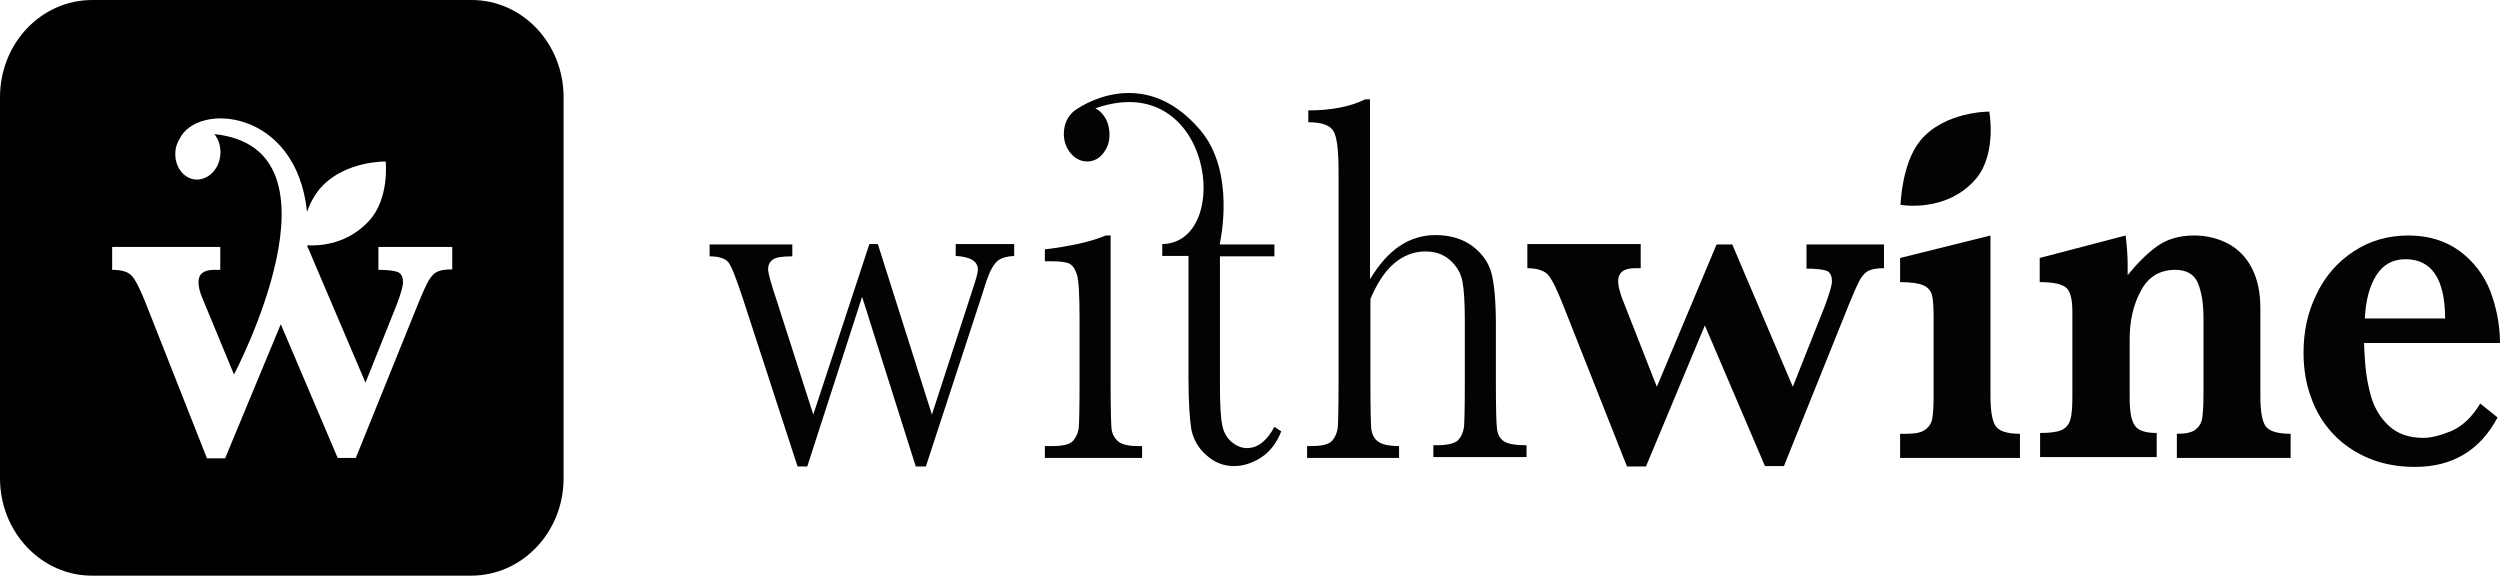 <svg xmlns="http://www.w3.org/2000/svg" width="152" height="35" viewBox="0 0 152 35" fill="none"><g clip-path="url(#clip0_2_3)"><path d="M56.292 28.363H55.679L52.416 18.047L49.081 28.363H48.492L45.132 18.047C44.739 16.879 44.469 16.158 44.273 15.934C44.077 15.71 43.709 15.586 43.145 15.586V14.865H48.173V15.586C47.609 15.586 47.216 15.636 47.02 15.76C46.824 15.884 46.701 16.083 46.701 16.381C46.701 16.605 46.873 17.227 47.216 18.246L49.448 25.206L52.858 14.84H53.373L56.66 25.206L59.063 17.823C59.333 17.028 59.456 16.58 59.456 16.406C59.456 15.884 59.014 15.611 58.107 15.561V14.84H61.663V15.561C61.246 15.586 60.903 15.661 60.658 15.859C60.413 16.058 60.192 16.456 59.971 17.102L59.677 18.022L56.292 28.363Z" fill="#030303"></path><path d="M67.526 14.318V23.391C67.526 24.783 67.55 25.653 67.575 26.001C67.599 26.349 67.746 26.623 67.967 26.822C68.188 27.021 68.58 27.12 69.169 27.12H69.439V27.841H63.528V27.12H63.993C64.631 27.12 65.048 27.021 65.245 26.797C65.441 26.573 65.539 26.325 65.588 26.026C65.612 25.728 65.637 24.858 65.637 23.391V19.439C65.637 17.923 65.588 16.978 65.465 16.655C65.343 16.307 65.195 16.108 64.975 16.009C64.778 15.934 64.435 15.884 63.92 15.884H63.528V15.163C65.122 14.964 66.348 14.691 67.231 14.318H67.526Z" fill="#030303"></path><path d="M83.297 16.978C83.837 16.083 84.425 15.412 85.088 14.964C85.75 14.517 86.486 14.293 87.271 14.293C88.178 14.293 88.914 14.517 89.527 14.964C90.116 15.412 90.508 15.959 90.68 16.605C90.852 17.251 90.95 18.32 90.95 19.762V23.342C90.95 24.858 90.974 25.778 91.023 26.126C91.073 26.449 91.22 26.697 91.465 26.847C91.71 26.996 92.152 27.07 92.814 27.07V27.791H87.148V27.07H87.393C88.055 27.07 88.472 26.946 88.669 26.747C88.865 26.523 88.963 26.275 89.012 25.952C89.037 25.653 89.061 24.783 89.061 23.342V19.489C89.061 18.42 89.012 17.599 88.914 17.102C88.816 16.58 88.546 16.158 88.154 15.81C87.761 15.462 87.271 15.288 86.657 15.288C85.971 15.288 85.333 15.536 84.769 16.009C84.205 16.481 83.739 17.202 83.322 18.171V23.391C83.322 24.858 83.346 25.753 83.371 26.076C83.42 26.399 83.542 26.673 83.788 26.847C84.008 27.021 84.45 27.12 85.063 27.12V27.841H79.471V27.12H79.74C80.378 27.12 80.795 27.021 80.992 26.797C81.188 26.573 81.286 26.325 81.335 26.026C81.359 25.728 81.384 24.858 81.384 23.391V10.44C81.384 9.123 81.286 8.303 81.065 7.955C80.844 7.607 80.354 7.433 79.544 7.433V6.712C80.942 6.712 82.095 6.488 83.003 6.04H83.297V16.978Z" fill="#030303"></path><path d="M114.546 16.307C114.129 16.307 113.834 16.357 113.614 16.456C113.417 16.555 113.221 16.754 113.074 17.028C112.927 17.301 112.706 17.798 112.412 18.519L108.463 28.338H107.31L103.655 19.787L100.074 28.363H98.921L95.046 18.569C94.653 17.575 94.359 16.978 94.114 16.704C93.893 16.456 93.452 16.307 92.863 16.307V14.84H99.755V16.307C99.682 16.307 99.633 16.307 99.584 16.307C99.535 16.307 99.461 16.307 99.387 16.307C98.725 16.307 98.382 16.58 98.382 17.102C98.382 17.376 98.48 17.724 98.627 18.146L100.736 23.516L104.367 14.865H105.323L109.002 23.516L110.965 18.569C111.234 17.823 111.382 17.351 111.382 17.102C111.382 16.754 111.259 16.53 111.038 16.456C110.793 16.381 110.401 16.332 109.836 16.332V14.865H114.546V16.307Z" fill="#030303"></path><path d="M122.812 27.841H115.527V26.374H115.919C116.434 26.374 116.827 26.3 117.048 26.126C117.293 25.952 117.44 25.728 117.489 25.405C117.538 25.107 117.563 24.659 117.563 24.062V19.34C117.563 18.693 117.538 18.221 117.465 17.947C117.391 17.674 117.219 17.475 116.949 17.351C116.68 17.227 116.189 17.152 115.527 17.152V15.685L121.021 14.318V24.062C121.021 24.957 121.119 25.554 121.315 25.877C121.512 26.2 122.002 26.374 122.812 26.374V27.841Z" fill="#030303"></path><path d="M139.294 27.841H132.353V26.374C132.868 26.374 133.261 26.3 133.481 26.126C133.702 25.952 133.849 25.728 133.898 25.405C133.947 25.082 133.972 24.56 133.972 23.839V19.34C133.972 18.445 133.849 17.724 133.629 17.202C133.408 16.68 132.942 16.406 132.255 16.406C131.323 16.406 130.612 16.829 130.17 17.674C129.704 18.519 129.483 19.514 129.483 20.607V24.162C129.483 25.007 129.581 25.579 129.802 25.877C129.998 26.175 130.44 26.325 131.127 26.325V27.791H124.038V26.325C124.627 26.325 125.044 26.275 125.338 26.151C125.608 26.026 125.804 25.803 125.878 25.504C125.976 25.181 126 24.709 126 24.013V18.942C126 18.196 125.878 17.724 125.632 17.5C125.387 17.276 124.848 17.152 124.014 17.152V15.685L129.238 14.318C129.312 14.94 129.361 15.511 129.361 16.033C129.361 16.158 129.361 16.282 129.361 16.381C129.361 16.481 129.361 16.605 129.361 16.729C129.925 16.033 130.513 15.437 131.127 14.989C131.74 14.542 132.5 14.318 133.408 14.318C134.168 14.318 134.855 14.492 135.468 14.815C136.081 15.139 136.572 15.636 136.915 16.307C137.259 16.978 137.43 17.773 137.43 18.718V24.062C137.43 24.957 137.528 25.554 137.725 25.877C137.921 26.2 138.436 26.374 139.27 26.374V27.841H139.294Z" fill="#030303"></path><path d="M152 20.856H143.734C143.734 21.055 143.759 21.477 143.808 22.148C143.857 22.795 143.979 23.491 144.176 24.162C144.396 24.858 144.74 25.43 145.255 25.902C145.77 26.374 146.457 26.623 147.34 26.623C147.806 26.623 148.394 26.474 149.057 26.2C149.719 25.902 150.308 25.355 150.798 24.535L151.853 25.38C150.798 27.369 149.13 28.388 146.825 28.388C145.794 28.388 144.862 28.214 144.028 27.866C143.194 27.518 142.459 27.021 141.87 26.399C141.281 25.778 140.815 25.032 140.521 24.187C140.202 23.342 140.055 22.422 140.055 21.452C140.055 20.16 140.3 18.991 140.84 17.898C141.355 16.804 142.115 15.934 143.096 15.288C144.077 14.641 145.181 14.318 146.432 14.318C147.659 14.318 148.689 14.641 149.547 15.263C150.381 15.884 151.019 16.704 151.411 17.699C151.779 18.693 152 19.737 152 20.856ZM148.664 19.389C148.664 16.978 147.855 15.76 146.26 15.76C145.476 15.76 144.887 16.083 144.47 16.754C144.053 17.425 143.832 18.296 143.783 19.364H148.664V19.389Z" fill="#030303"></path><path d="M74.05 15.089C74.05 15.089 74.124 14.815 74.197 14.368V10.838C74.197 10.813 74.197 10.788 74.173 10.764H73.756C73.633 11.733 73.388 12.528 73.044 13.15C73.02 13.374 72.995 13.498 72.995 13.498L74.05 15.089Z" fill="#030303"></path><path d="M77.484 25.952C77.018 26.822 76.454 27.244 75.816 27.244C75.497 27.244 75.178 27.12 74.884 26.871C74.59 26.623 74.393 26.275 74.32 25.877C74.222 25.454 74.173 24.659 74.173 23.441V15.586H77.484V14.865H74.173V14.766C74.197 14.641 75.129 10.465 72.995 7.93C69.414 3.679 65.392 6.687 65.392 6.687C65.269 6.761 65.146 6.886 65.048 7.01C64.778 7.358 64.68 7.756 64.68 8.203C64.705 8.675 64.852 9.048 65.146 9.371C65.441 9.695 65.76 9.819 66.152 9.819C66.544 9.794 66.863 9.62 67.109 9.272C67.378 8.924 67.477 8.526 67.452 8.054C67.427 7.607 67.28 7.209 67.01 6.911C66.888 6.761 66.741 6.662 66.594 6.587C73.731 4.077 75.031 14.766 70.665 14.84V15.561H72.26V22.919C72.26 24.435 72.333 25.479 72.431 26.101C72.554 26.697 72.848 27.244 73.339 27.667C73.829 28.114 74.393 28.338 75.031 28.338C75.571 28.338 76.135 28.164 76.674 27.816C77.214 27.468 77.631 26.921 77.901 26.225L77.484 25.952Z" fill="#030303"></path><path d="M120.948 6.786C120.948 6.786 118.225 6.761 116.753 8.551C115.625 9.918 115.551 12.454 115.551 12.454C115.551 12.454 118.397 12.976 120.187 10.813C121.414 9.272 120.948 6.786 120.948 6.786Z" fill="#030303"></path><path d="M28.673 0H5.617C2.502 0 0 2.635 0 5.916V29.084C0 32.34 2.502 35 5.592 35H28.649C31.739 35 34.266 32.365 34.266 29.084V5.916C34.266 2.635 31.764 0 28.673 0ZM27.447 16.381C27.054 16.381 26.76 16.431 26.564 16.53C26.368 16.63 26.196 16.829 26.049 17.077C25.902 17.351 25.681 17.823 25.411 18.494L21.634 27.841H20.53L17.072 19.712L13.687 27.866H12.583L8.904 18.544C8.536 17.599 8.241 17.028 8.021 16.779C7.8 16.53 7.407 16.406 6.819 16.406V15.014H13.392V16.406C13.343 16.406 13.27 16.406 13.221 16.406C13.171 16.406 13.098 16.406 13.024 16.406C12.387 16.406 12.068 16.655 12.068 17.152C12.068 17.425 12.141 17.749 12.313 18.146L14.226 22.77C14.226 22.77 21.486 9.023 13.024 8.153C13.073 8.203 13.098 8.228 13.123 8.278C13.343 8.601 13.441 9.023 13.392 9.471C13.294 10.341 12.607 10.987 11.847 10.913C11.087 10.813 10.572 10.043 10.67 9.148C10.694 8.899 10.792 8.651 10.915 8.452C11.97 6.19 18.028 6.612 18.666 12.876C18.862 12.329 19.156 11.783 19.549 11.36C21.02 9.769 23.449 9.819 23.449 9.819C23.449 9.819 23.694 12.056 22.443 13.423C21.168 14.815 19.524 14.964 18.69 14.915C18.69 14.964 18.69 14.989 18.69 15.039H18.715L22.222 23.267L24.111 18.544C24.381 17.848 24.503 17.376 24.503 17.152C24.503 16.829 24.381 16.605 24.16 16.53C23.939 16.456 23.547 16.406 23.007 16.406V15.014H27.496V16.381H27.447Z" fill="black"></path></g><defs><clipPath id="clip0_2_3"><rect width="152" height="35" fill="white"></rect></clipPath></defs></svg>